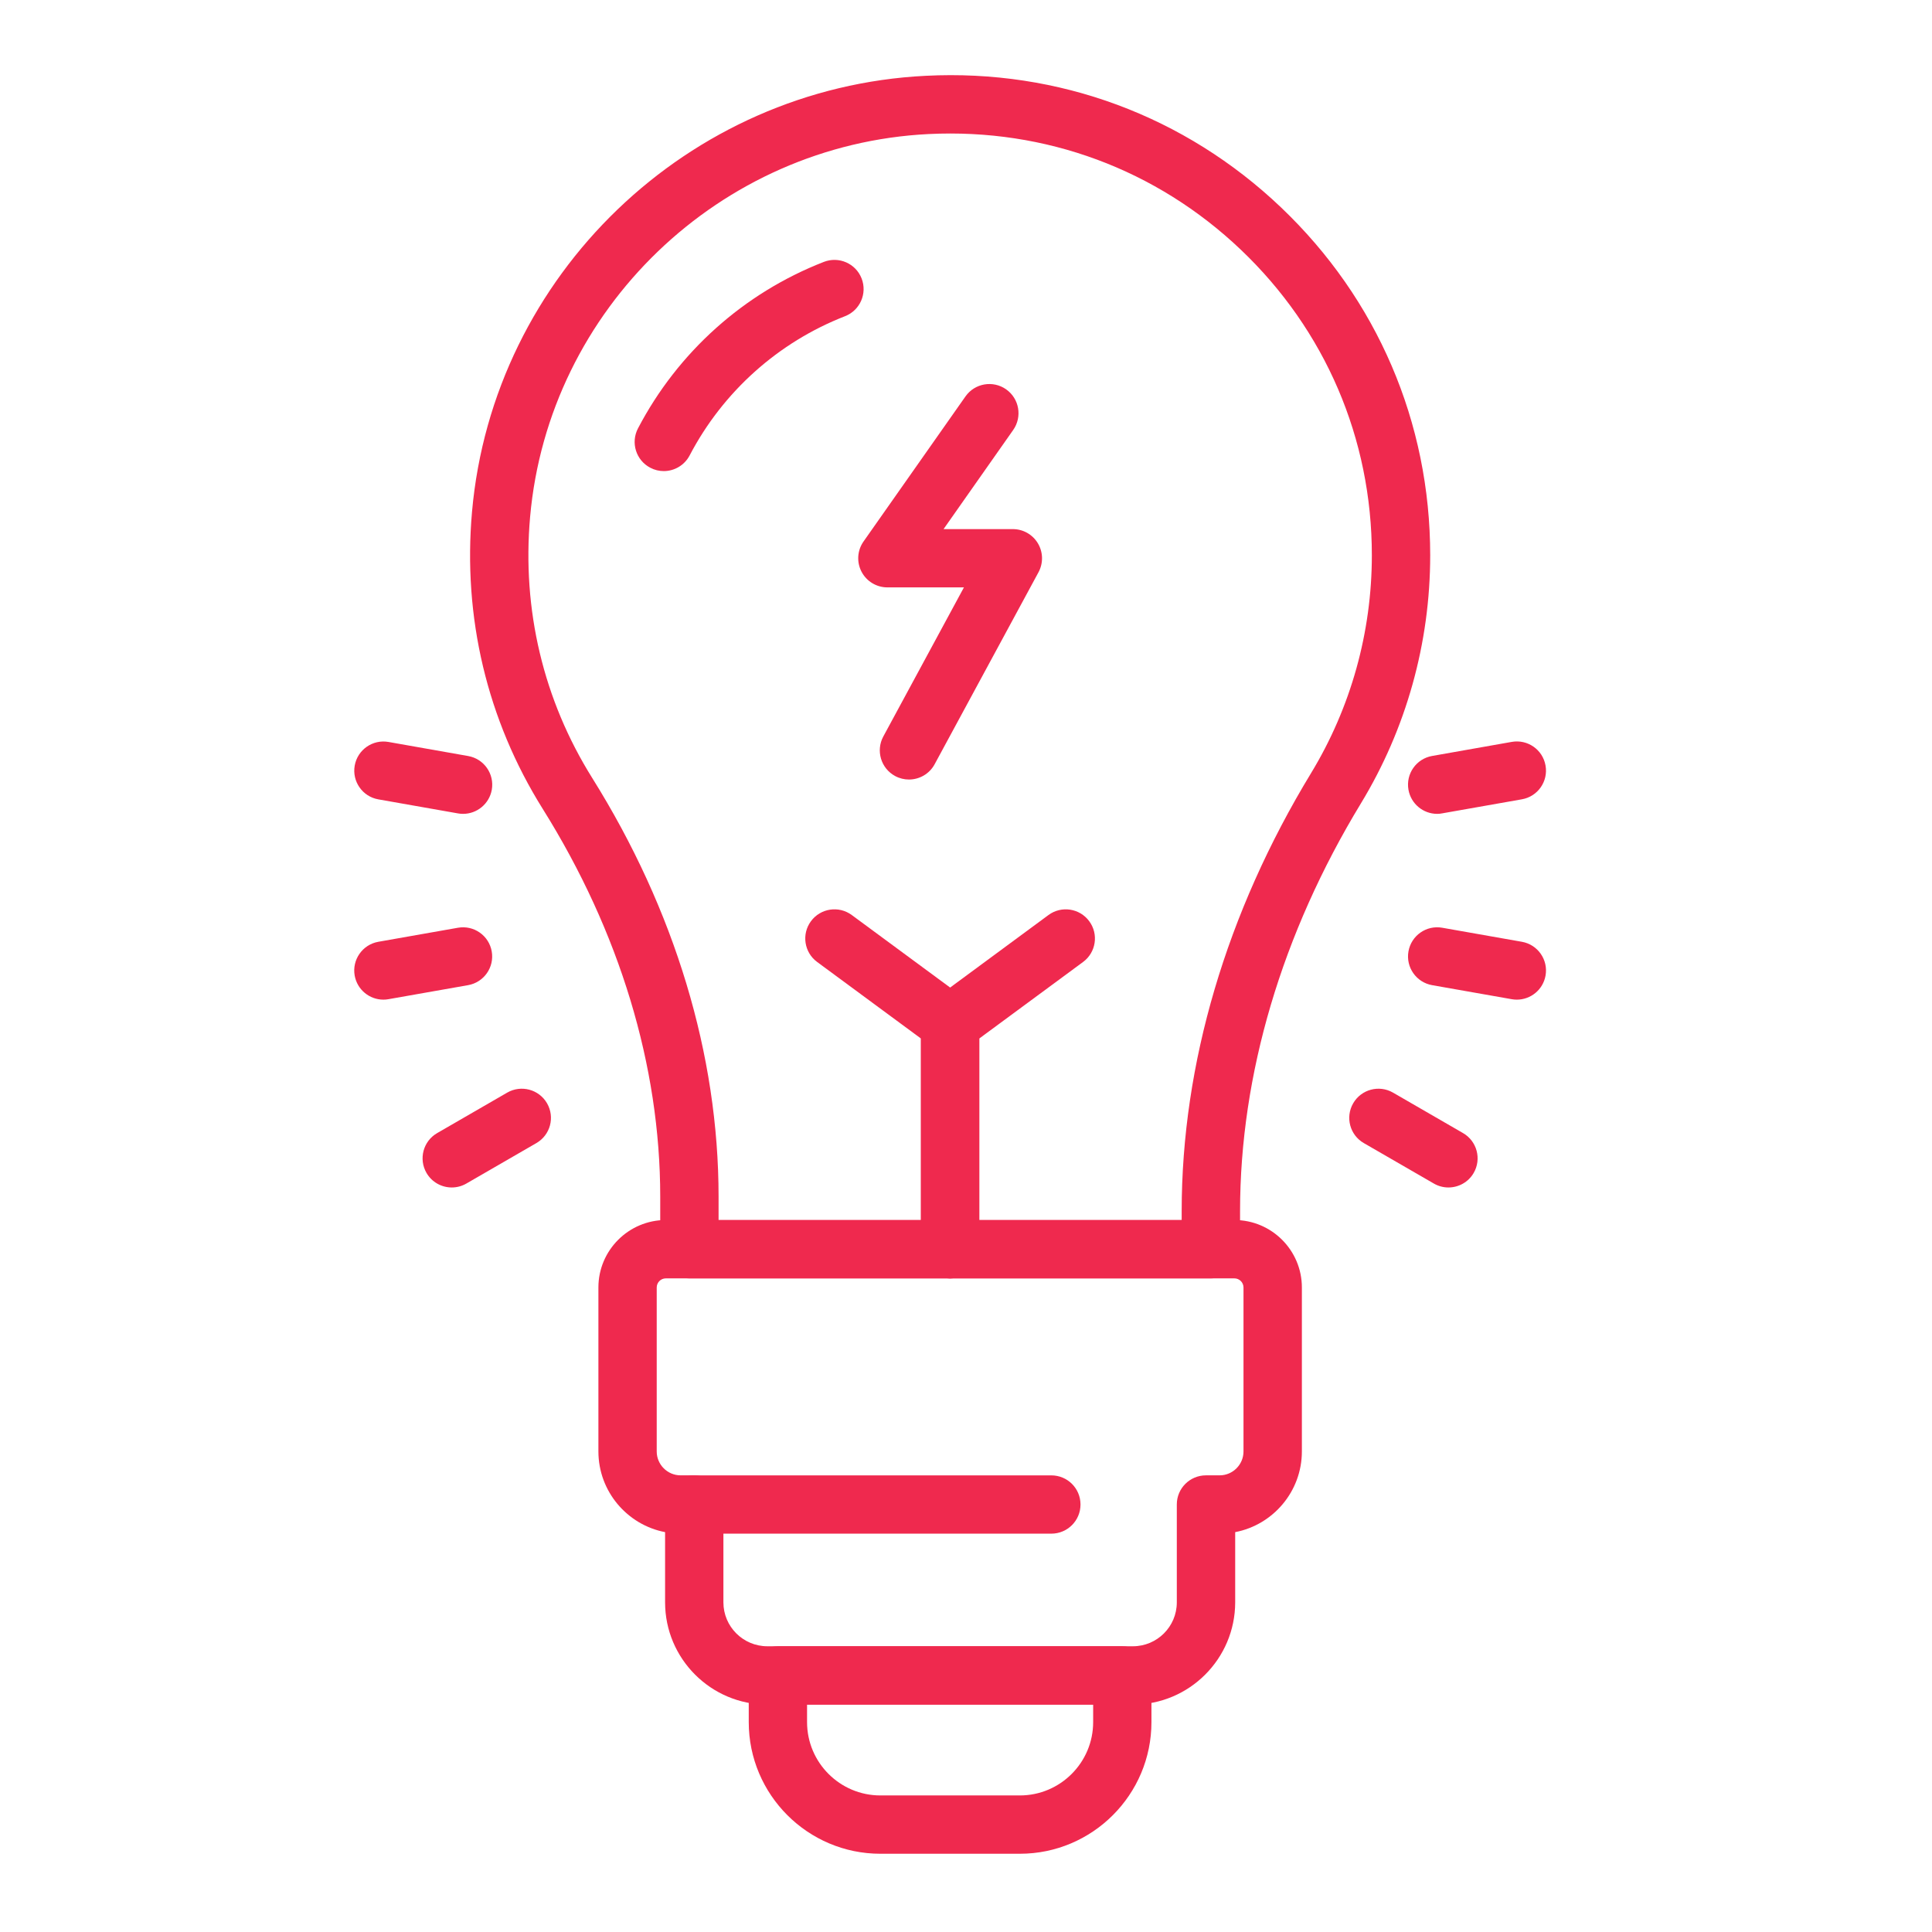 <?xml version="1.0" encoding="utf-8"?>
<!-- Generator: Adobe Illustrator 16.0.0, SVG Export Plug-In . SVG Version: 6.00 Build 0)  -->
<!DOCTYPE svg PUBLIC "-//W3C//DTD SVG 1.1//EN" "http://www.w3.org/Graphics/SVG/1.1/DTD/svg11.dtd">
<svg version="1.1" id="Layer_1" xmlns="http://www.w3.org/2000/svg" xmlns:xlink="http://www.w3.org/1999/xlink" x="0px" y="0px"
	 width="60px" height="60px" viewBox="0 0 60 60" enable-background="new 0 0 60 60" xml:space="preserve">
<g>
	<path fill="#EF294E" d="M37.604,39.701H21.409c-0.5,0-0.905-0.405-0.905-0.906v-1.631c0-4.063-1.262-8.228-3.65-12.045
		c-1.727-2.761-2.485-5.951-2.195-9.228c0.651-7.351,6.708-13.17,14.09-13.537c4.128-0.21,8.049,1.246,11.035,4.088
		c2.986,2.843,4.632,6.679,4.632,10.802c0,2.724-0.744,5.389-2.153,7.708c-2.455,4.042-3.752,8.42-3.752,12.663v1.181
		C38.51,39.296,38.104,39.701,37.604,39.701z M22.315,37.891h14.383v-0.276c0-4.573,1.389-9.278,4.017-13.603
		c1.236-2.035,1.889-4.375,1.889-6.768c0-3.622-1.445-6.992-4.07-9.49c-2.623-2.496-6.064-3.77-9.695-3.591
		c-6.484,0.322-11.804,5.433-12.376,11.888c-0.255,2.88,0.412,5.684,1.927,8.107c2.568,4.105,3.926,8.604,3.926,13.006V37.891z"/>
	<path fill="#EF294E" d="M20.614,14.63c-0.142,0-0.285-0.033-0.419-0.104c-0.443-0.231-0.614-0.779-0.382-1.222
		c1.238-2.367,3.288-4.204,5.773-5.171c0.465-0.181,0.991,0.049,1.172,0.515c0.182,0.466-0.049,0.991-0.515,1.172
		c-2.077,0.81-3.79,2.345-4.826,4.324C21.255,14.453,20.94,14.63,20.614,14.63z"/>
	<path fill="#EF294E" d="M29.507,39.701c-0.5,0-0.906-0.405-0.906-0.906v-7c0-0.288,0.137-0.559,0.368-0.729l3.591-2.648
		c0.402-0.298,0.971-0.212,1.267,0.191c0.298,0.402,0.211,0.969-0.191,1.266l-3.224,2.377v6.543
		C30.412,39.296,30.007,39.701,29.507,39.701z"/>
	<path fill="#EF294E" d="M29.507,39.701c-0.5,0-0.906-0.405-0.906-0.906v-6.543l-3.224-2.377c-0.403-0.297-0.489-0.864-0.192-1.266
		c0.297-0.403,0.864-0.489,1.267-0.192l3.592,2.648c0.231,0.171,0.368,0.441,0.368,0.729v7
		C30.412,39.296,30.007,39.701,29.507,39.701z"/>
	<path fill="#EF294E" d="M28.228,24.209c-0.146,0-0.293-0.035-0.43-0.109c-0.44-0.238-0.604-0.788-0.366-1.228l2.504-4.63h-2.377
		c-0.338,0-0.648-0.188-0.804-0.488c-0.156-0.3-0.132-0.661,0.063-0.938l3.166-4.505c0.288-0.409,0.853-0.507,1.262-0.22
		c0.409,0.288,0.507,0.852,0.22,1.262l-2.163,3.079h2.153c0.318,0,0.614,0.168,0.777,0.442c0.164,0.274,0.17,0.614,0.02,0.895
		l-3.228,5.967C28.861,24.038,28.549,24.209,28.228,24.209z"/>
	<path fill="#EF294E" d="M35.184,52.938H23.83c-1.75,0-3.175-1.424-3.175-3.175v-2.181c-1.178-0.226-2.071-1.265-2.071-2.507v-5.092
		c0-1.154,0.94-2.094,2.095-2.094h17.657c1.155,0,2.095,0.939,2.095,2.094v5.092c0,1.242-0.893,2.281-2.071,2.507v2.181
		C38.358,51.515,36.934,52.938,35.184,52.938z M20.678,39.701c-0.156,0-0.283,0.127-0.283,0.283v5.092
		c0,0.408,0.333,0.742,0.742,0.742h0.423c0.5,0,0.906,0.404,0.906,0.904v3.041c0,0.752,0.612,1.363,1.364,1.363h11.354
		c0.752,0,1.363-0.611,1.363-1.363v-3.041c0-0.5,0.406-0.904,0.906-0.904h0.424c0.408,0,0.741-0.334,0.741-0.742v-5.092
		c0-0.156-0.127-0.283-0.283-0.283H20.678z"/>
	<path fill="#EF294E" d="M31.672,57.57h-4.331c-2.254,0-4.088-1.834-4.088-4.088v-1.449c0-0.5,0.405-0.906,0.905-0.906h10.696
		c0.5,0,0.905,0.406,0.905,0.906v1.449C35.76,55.736,33.926,57.57,31.672,57.57z M25.064,52.938v0.544
		c0,1.256,1.021,2.277,2.277,2.277h4.331c1.256,0,2.277-1.021,2.277-2.277v-0.544H25.064z"/>
	<path fill="#EF294E" d="M32.65,47.629H21.56c-0.5,0-0.905-0.405-0.905-0.906c0-0.5,0.405-0.904,0.905-0.904h11.09
		c0.501,0,0.906,0.404,0.906,0.904C33.557,47.224,33.151,47.629,32.65,47.629z"/>
	<path fill="#EF294E" d="M44.632,25.275c-0.431,0-0.813-0.309-0.891-0.749c-0.087-0.493,0.242-0.962,0.734-1.049l2.474-0.437
		c0.494-0.087,0.963,0.242,1.049,0.734c0.088,0.493-0.242,0.963-0.734,1.049l-2.473,0.436
		C44.737,25.271,44.685,25.275,44.632,25.275z"/>
	<path fill="#EF294E" d="M47.107,31.045c-0.053,0-0.104-0.004-0.158-0.014l-2.474-0.436c-0.492-0.087-0.821-0.557-0.734-1.049
		c0.087-0.492,0.556-0.822,1.05-0.734l2.473,0.436c0.492,0.087,0.822,0.557,0.734,1.049C47.921,30.736,47.539,31.045,47.107,31.045z
		"/>
	<path fill="#EF294E" d="M44.982,36.878c-0.153,0-0.309-0.039-0.451-0.121L42.355,35.5c-0.434-0.25-0.581-0.803-0.331-1.236
		c0.251-0.434,0.806-0.581,1.237-0.332l2.175,1.257c0.433,0.25,0.581,0.804,0.331,1.237C45.6,36.716,45.295,36.878,44.982,36.878z"
		/>
	<path fill="#EF294E" d="M14.03,36.878c-0.313,0-0.617-0.162-0.785-0.452c-0.25-0.434-0.102-0.987,0.332-1.237l2.175-1.257
		c0.432-0.249,0.986-0.102,1.237,0.332c0.25,0.434,0.102,0.986-0.332,1.236l-2.175,1.257C14.34,36.839,14.184,36.878,14.03,36.878z"
		/>
	<path fill="#EF294E" d="M11.906,31.045c-0.431,0-0.813-0.309-0.891-0.748c-0.087-0.492,0.242-0.962,0.734-1.049l2.473-0.436
		c0.494-0.087,0.962,0.242,1.049,0.734c0.087,0.493-0.242,0.962-0.734,1.049l-2.474,0.436
		C12.011,31.041,11.958,31.045,11.906,31.045z"/>
	<path fill="#EF294E" d="M14.381,25.275c-0.052,0-0.105-0.004-0.158-0.014l-2.473-0.436c-0.493-0.086-0.821-0.557-0.734-1.049
		c0.087-0.492,0.558-0.821,1.049-0.734l2.474,0.437c0.492,0.086,0.821,0.556,0.734,1.049C15.194,24.966,14.813,25.275,14.381,25.275
		z"/>
</g>
</svg>
